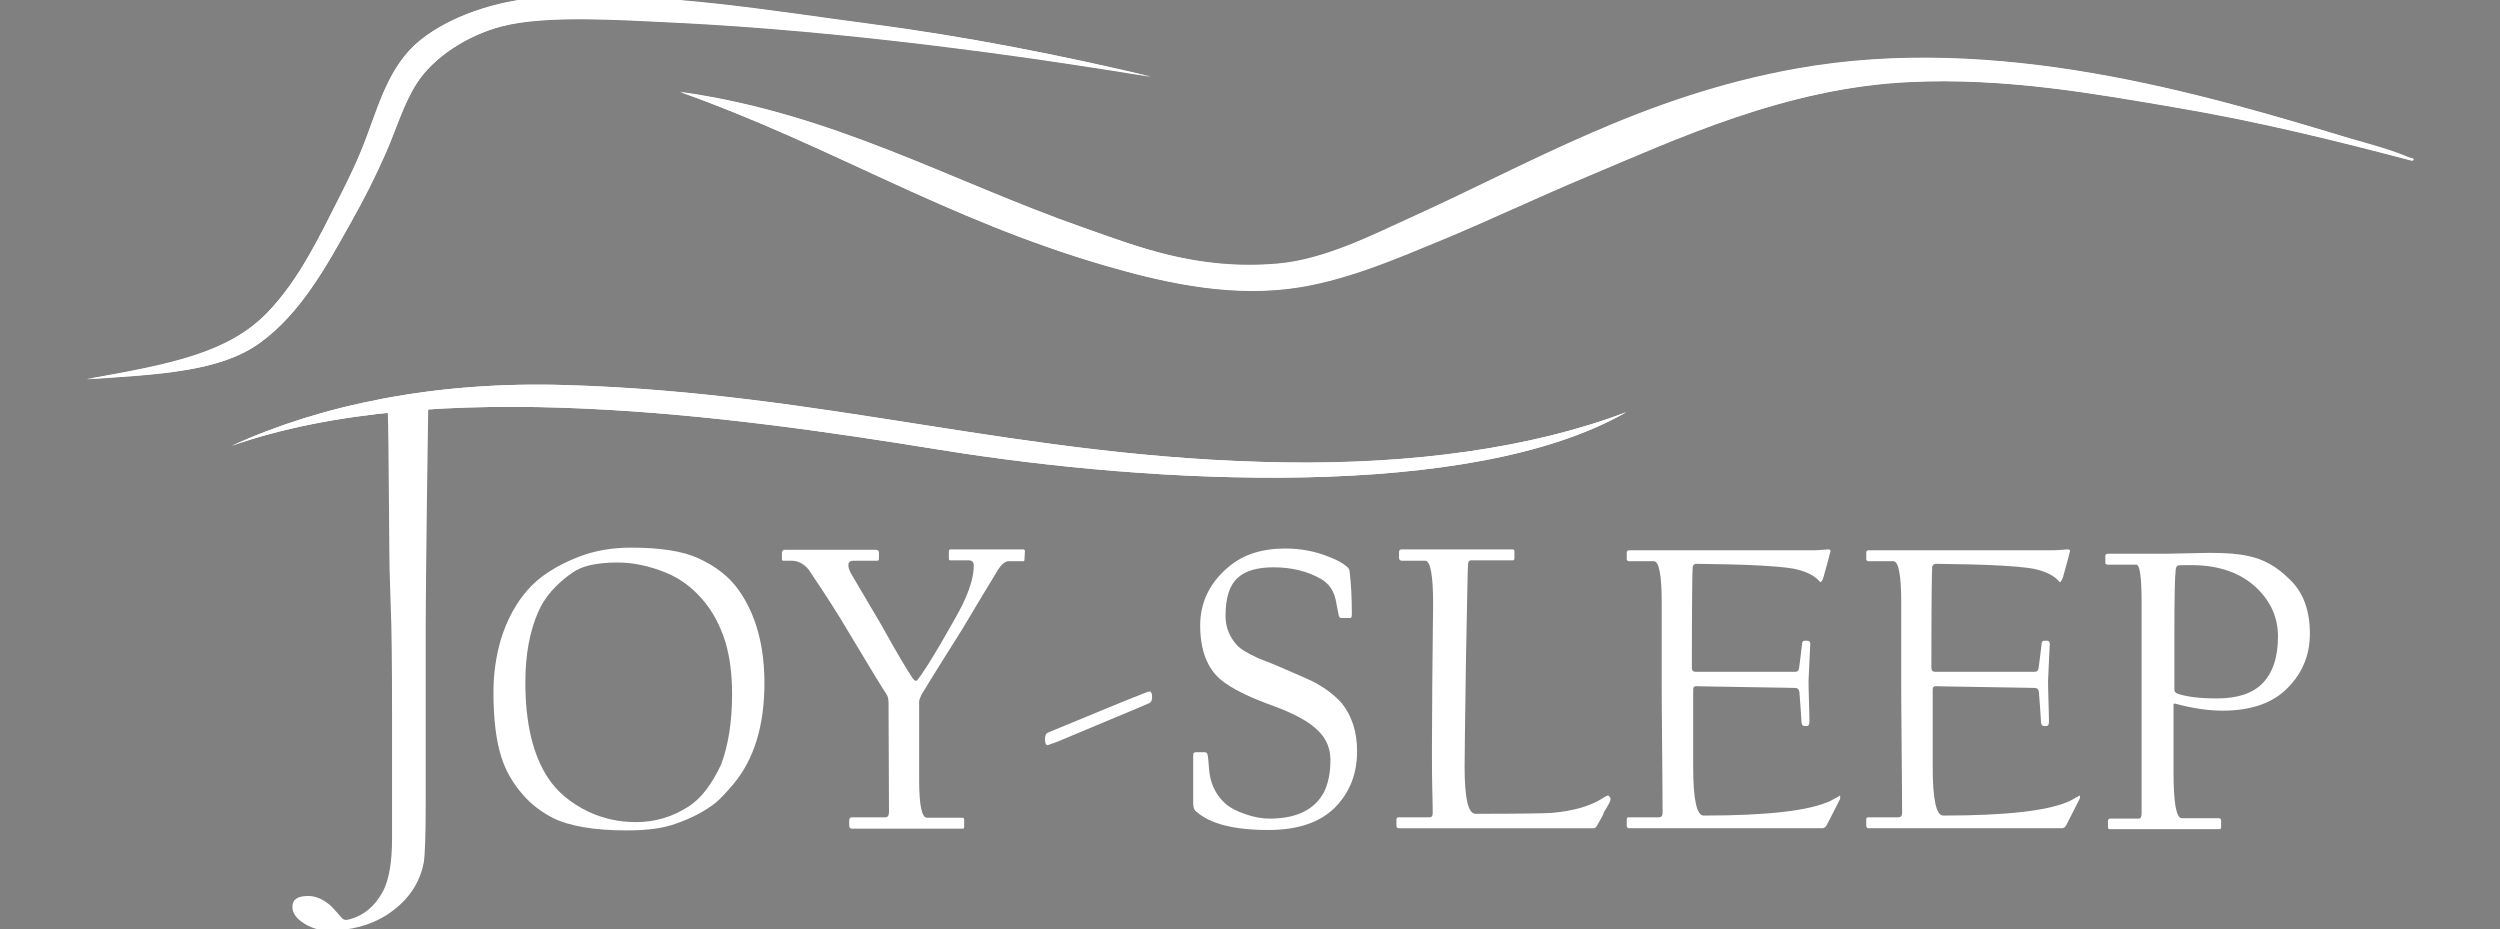 <?xml version="1.0" encoding="utf-8"?>
<!-- Generator: Adobe Illustrator 21.1.0, SVG Export Plug-In . SVG Version: 6.00 Build 0)  -->
<svg version="1.1" id="圖層_1" xmlns="http://www.w3.org/2000/svg" xmlns:xlink="http://www.w3.org/1999/xlink" x="0px" y="0px"
	 viewBox="0 0 572 212.6" style="enable-background:new 0 0 572 212.6;" xml:space="preserve">
<rect x="0" y="0" width="572" height="212.6" fill="#808080" stroke="none"/>
<style type="text/css">
	.st0{fill:#ffffff;}
	.st1{fill:#FFFFFF;}
	.st2{fill:#ffffff;}
</style>
<path class="st0" d="M-1295.9,505.4c1.5-0.4,3.1-0.7,4.7-1.1c0-0.3,0-0.6,0-0.8C-1292.8,504.2-1294.4,504.8-1295.9,505.4z"/>
<path class="st0" d="M-1287,502.7h2.8c0.1,0,0.2-0.1,0.2-0.2v-0.7c0-0.1-0.1-0.2-0.2-0.2h-2c-1.7,0.6-3.4,1.3-5.1,1.9
	c0,0.2,0,0.5,0,0.8c1.3-0.3,2.7-0.6,4-0.9c0-0.3,0-0.4,0-0.4C-1287.2,502.9-1287.1,502.7-1287,502.7z"/>
<path d="M-1399.7,1077.7c-0.1,4.2-7.7,1-11,2c-1.3,9.1,2.6,23.2-2,29c-4.6-5.4-0.7-19.3-2-28c-1.1-2.9-8.9,0.9-10-2
	C-1420.6,1074.8-1405.5,1076.6-1399.7,1077.7z"/>
<path d="M-1392.7,1076.7c1,0,2,0,3,0c6.2,4.1,7.9,12.7,12,19c6.8-4.8,4.3-19,16-19c-0.7,10.3,1.3,23.3-1,32c-6.6-3-1.3-18.1-3-26
	c-4.9,4.8-5.7,13.7-12,17c-5.4-3.9-7.3-11.4-11-17c-3,6.3,1,19.7-2,26C-1395.3,1101.9-1391.5,1086.7-1392.7,1076.7z"/>
<path class="st1" d="M-1424.7,1078.7c1.1,2.9,8.9-0.9,10,2c1.3,8.7-2.6,22.6,2,28c4.6-5.8,0.7-19.9,2-29c3.3-1,10.9,2.2,11-2
	C-1405.5,1076.6-1420.6,1074.8-1424.7,1078.7z"/>
<path class="st1" d="M-1390.7,1108.7c3-6.3-1-19.7,2-26c3.7,5.6,5.6,13.1,11,17c6.3-3.3,7.1-12.2,12-17c1.7,7.9-3.6,23,3,26
	c2.3-8.7,0.3-21.7,1-32c-11.7,0-9.2,14.2-16,19c-4.1-6.3-5.8-14.9-12-19c-1,0-2,0-3,0C-1391.5,1086.7-1395.3,1101.9-1390.7,1108.7z"
	/>
<g>
	<path class="st2" d="M89.2,132.3c0.1,2.1,0.1,4.3,0.2,6.5c0.2,4.5,0.3,12.8,0.3,24.9v28.2c0,5.4-0.7,9.3-2,11.9
		c-1.9,3.6-4.6,5.8-8,6.6c-0.7,0.2-1.2,0-1.5-0.4c-1.6-1.8-2.5-2.8-2.8-3c-1.6-1.3-3.2-2-4.9-2c-2.4,0-3.6,0.8-3.6,2.5
		c0,1.4,0.9,2.7,2.7,3.8c1.7,1.1,3.6,1.6,5.7,1.6c5.1,0,9.4-1.2,13.1-3.5c4.8-3.1,7.7-7.2,8.6-12.3c0.2-1.4,0.4-5.7,0.4-13
		c0-0.9,0-4.9,0-12.1c0-7.2,0-11.3,0-12.4c0-1.2,0-6.7,0-16.5c0-8.7,0.5-46.7,0.6-51.5c-3.1,0.6-6.2,1.3-9.3,2
		C89,100.2,89,129.8,89.2,132.3z"/>
	<path class="st2" d="M174.9,156.3c0,9.8-2.4,17.5-7.1,23.1c-1.7,2-3,3.4-4.1,4.3c-2.3,1.8-5.2,3.4-8.9,4.7
		c-2.9,1.1-6.7,1.6-11.4,1.6c-7.5,0-13.1-1-16.8-2.8c-2.7-1.4-5-3.1-6.9-5.3c-2.3-2.6-4-5.5-5-8.7c-1.2-3.8-1.8-8.7-1.8-14.9
		c0-4.2,0.6-8.2,1.7-12c1.4-4.5,3.4-8.2,6.1-11.3s6.6-5.6,11.7-7.6c3.6-1.4,7.6-2.1,12-2.1c6.7,0,11.8,0.8,15.3,2.4
		c4,1.8,7.1,4.2,9.3,7.3C172.9,140.5,174.9,147.6,174.9,156.3z M167.5,158.8c0-4.5-0.5-8.4-1.5-11.8c-1.2-3.9-3-7.3-5.5-10.1
		c-2.3-2.6-5-4.6-8.2-5.9c-3.7-1.5-7.4-2.3-11-2.3c-4.8,0-8.2,0.8-10.3,2.3c-3.9,2.7-6.5,5.8-7.9,9.1c-1.9,4.4-2.9,9.7-2.9,16
		c0,9.3,1.7,16.6,5.2,21.9c2.1,3.2,5.2,5.8,9.4,7.8c3.3,1.5,6.8,2.3,10.7,2.3c4.4,0,8.4-1.2,12.1-3.6c2.9-1.9,5.3-5.1,7.4-9.6
		C166.6,170.6,167.5,165.3,167.5,158.8z"/>
	<path class="st2" d="M234.4,128c0,0.3-0.1,0.4-0.3,0.4h-3.3c-0.8,0-1.7,0.7-2.6,2.2c-2.2,3.6-4.9,8.1-8,13.3
		c-3,4.8-6.2,9.8-9.4,15.1c-0.3,0.7-0.5,1.2-0.5,1.5c0,0.1,0,3,0,8.7c0,5.6,0,8.7,0,9.2c0,5.8,0.6,8.7,1.8,8.7h8
		c0.2,0,0.3,0,0.4,0.1s0.1,0.2,0.1,0.5v1.5c0,0.3-0.1,0.4-0.4,0.4H195c-0.4,0-0.7-0.2-0.7-0.6v-1.3c0-0.4,0.2-0.7,0.6-0.7h7.7
		c0.5,0,0.8-0.4,0.8-1.2l-0.1-25c0-0.9-0.2-1.6-0.5-2c-0.5-0.7-3.4-5.4-8.6-14.1c-2.2-3.8-5.3-8.6-9.2-14.4c-1.1-1.3-2.4-2-3.8-2
		h-1.7c-0.3,0-0.5,0-0.5-0.1c-0.1-0.1-0.1-0.2-0.1-0.3v-1.4c0-0.4,0.2-0.7,0.6-0.7h20.9c0.4,0,0.7,0.2,0.7,0.6v1.4
		c0,0.3-0.1,0.5-0.4,0.5h-5.4c-0.8,0-1.2,0.3-1.2,1c0,0.5,0.2,1.1,0.6,1.9c1.9,3.2,4.2,7.1,6.9,11.7c3.7,6.7,6.2,10.8,7.3,12.4
		c0.4,0.5,0.7,0.6,1,0.3c1.1-1.4,3-4.3,5.6-8.8s4.4-7.6,5.2-9.5c1.4-3.1,2.1-5.7,2.1-7.9c0-0.8-0.4-1.2-1.2-1.2h-4.1
		c-0.3,0-0.4-0.1-0.4-0.4v-1.6c0-0.3,0.1-0.5,0.4-0.5h16.6c0.2,0,0.4,0.1,0.4,0.4L234.4,128L234.4,128z"/>
	<path class="st2" d="M263.6,159.5c0,0.7-0.2,1.2-0.7,1.4c-0.2,0.1-3.7,1.6-10.7,4.5c-7,2.9-10.6,4.5-11.1,4.6l-1.4,0.5
		c-0.4,0-0.6-0.5-0.6-1.4c0-0.8,0.2-1.3,0.7-1.5c11.1-4.6,18.4-7.6,22-9c0.7-0.3,1.1-0.4,1.2-0.4
		C263.4,158.2,263.6,158.7,263.6,159.5z"/>
	<path class="st2" d="M310.5,171.9c0,5.2-1.7,9.4-5,12.8c-3.5,3.5-8.6,5.2-15.3,5.2c-7.9,0-13.4-1.4-16.6-4.3
		c-0.4-0.3-0.6-1-0.6-1.9c0-0.2,0-2,0-5.5c0-3.4,0-5.3,0-5.5c0-0.4,0.2-0.6,0.7-0.6h1.9c0.4,0,0.6,0.2,0.7,0.6
		c0.1,0.4,0.2,1.4,0.3,2.9c0.2,3.4,1.4,6.1,3.7,8.2c1.1,1,2.6,1.8,4.7,2.5c2,0.7,3.8,1,5.5,1c6.2,0,10.4-2.1,12.5-6.2
		c0.9-1.9,1.4-4.3,1.4-7.2c0-2.6-0.9-4.8-2.7-6.6c-2-2.1-5.5-4-10.4-5.8c-5.6-2-9.6-4-12-6c-3.1-2.6-4.7-6.8-4.7-12.4
		c0-5.3,2.2-9.8,6.5-13.4c3.3-2.8,7.6-4.2,12.9-4.2c3.5,0,6.8,0.6,9.8,1.8c1.9,0.7,3.4,1.5,4.3,2.3c0.4,0.3,0.7,0.7,0.7,1.3
		c0.3,2.4,0.5,5.5,0.5,9.5c0,0.7-0.1,1-0.3,1h-2.2c-0.2,0-0.4-0.2-0.5-0.6c-0.2-0.9-0.4-2.1-0.7-3.6c-0.5-2.2-1.6-3.7-3.3-4.7
		c-3.1-1.8-6.8-2.7-10.9-2.7c-3.7,0-6.5,0.8-8.2,2.4c-1.9,1.7-2.8,4.6-2.8,8.7c0,2.6,0.9,4.8,2.6,6.7c0.8,0.9,2.5,1.9,4.9,3
		c2,0.8,4.1,1.6,6.1,2.5c4,1.7,6.4,2.8,7.1,3.2c2.3,1.3,4.3,2.8,5.9,4.6C309.3,163.8,310.5,167.4,310.5,171.9z"/>
	<path class="st2" d="M368.5,182.9c0,0.3-0.5,1.3-1.5,2.9c-0.2,0.7-0.8,1.7-1.6,3.1c-0.2,0.4-0.5,0.6-0.8,0.6h-44.5
		c-0.4,0-0.6-0.2-0.6-0.5v-1.5c0-0.3,0.2-0.5,0.5-0.5h7c0.6,0,0.8-0.3,0.8-1c0-0.3,0-2.2-0.1-5.7s-0.1-11.2,0-23.2
		s0.2-18.3,0.2-18.8c0-6.6-0.6-10-1.8-10h-5.3c-0.4,0-0.7-0.2-0.7-0.6v-1.4c0-0.4,0.2-0.6,0.6-0.6H346c0.3,0,0.5,0.1,0.5,0.4v1.6
		c0,0.3-0.1,0.5-0.4,0.5h-9.4c-0.5,0-0.7,0.2-0.8,0.7c-0.1,0.4-0.2,8-0.5,22.8c-0.2,13.9-0.3,21.8-0.3,23.7c0,7.2,0.8,10.8,2.5,10.8
		c10.1,0,15.9-0.1,17.3-0.2c4.9-0.4,8.8-1.5,11.7-3.3c0.7-0.5,1.2-0.7,1.4-0.7C368.4,182.4,368.5,182.6,368.5,182.9z"/>
	<path class="st2" d="M421,182.8c-0.9,1.8-1.9,3.8-3.1,6.1c-0.3,0.4-0.6,0.6-1,0.6h-44.2c-0.3,0-0.5-0.2-0.5-0.6v-1.4
		c0-0.3,0.1-0.5,0.4-0.5h6.9c0.6,0,0.9-0.3,0.9-1c0-0.3,0-5.1-0.1-14.4c-0.1-9.3-0.1-14.1-0.1-14.4c0-0.3,0-3.5,0-9.6s0-9.4,0-9.7
		c0-6.3-0.6-9.5-1.8-9.5h-5.7c-0.3,0-0.5-0.2-0.5-0.5v-1.5c0-0.3,0.2-0.5,0.6-0.5h41.8c0.6,0,1.3,0,2.3-0.1c0.9-0.1,1.4-0.1,1.4-0.1
		c0.4,0,0.6,0.2,0.5,0.5c-0.4,1.7-1,3.7-1.6,5.9c-0.2,0.7-0.5,1.1-0.7,1.1l-0.7-0.7c-1.2-1.1-3-1.9-5.5-2.4
		c-3.5-0.6-10.9-1-22.2-1.1c-0.4,0-0.6,0.2-0.8,0.6c-0.1,0.4-0.2,8.1-0.2,23.2c0,0.6,0.3,0.9,0.8,0.9h22.9c0.4,0,0.7-0.2,0.8-0.7
		s0.2-1.5,0.4-3s0.3-2.4,0.3-2.5c0-0.6,0.2-0.9,0.6-0.9h0.7c0.4,0,0.6,0.3,0.6,0.8c0,0.1-0.1,1.4-0.2,3.9c-0.1,2.5-0.2,4-0.2,4.4
		c0,0.5,0,2.1,0.1,4.9c0.1,2.8,0.1,4.3,0.1,4.5c0,0.7-0.2,1-0.5,1h-0.7c-0.3,0-0.5-0.2-0.6-0.7c-0.1-2-0.3-4.4-0.5-7.1
		c-0.1-0.6-0.4-0.9-0.9-0.9c-0.3,0-4.1-0.1-11.5-0.2c-7.4-0.1-11.2-0.2-11.3-0.2c-0.4,0-0.6,0.3-0.6,0.8v17.6
		c0,7.5,0.8,11.2,2.4,11.2c14.6,0,24.3-1.1,29.1-3.4c1.2-0.7,1.9-1,2.1-1.2C421,182.2,421.1,182.4,421,182.8z"/>
	<path class="st2" d="M475.8,182.8c-0.9,1.8-1.9,3.8-3.1,6.1c-0.2,0.4-0.6,0.6-1,0.6h-44.2c-0.3,0-0.5-0.2-0.5-0.6v-1.4
		c0-0.3,0.1-0.5,0.4-0.5h6.9c0.6,0,0.9-0.3,0.9-1c0-0.3,0-5.1-0.1-14.4c-0.1-9.3-0.1-14.1-0.1-14.4c0-0.3,0-3.5,0-9.6s0-9.4,0-9.7
		c0-6.3-0.6-9.5-1.8-9.5h-5.7c-0.3,0-0.5-0.2-0.5-0.5v-1.5c0-0.3,0.2-0.5,0.6-0.5h41.8c0.6,0,1.3,0,2.3-0.1c0.9-0.1,1.4-0.1,1.4-0.1
		c0.4,0,0.6,0.2,0.5,0.5c-0.4,1.7-1,3.7-1.6,5.9c-0.3,0.7-0.5,1.1-0.7,1.1l-0.7-0.7c-1.2-1.1-3-1.9-5.5-2.4
		c-3.5-0.6-10.9-1-22.2-1.1c-0.4,0-0.6,0.2-0.8,0.6c-0.1,0.4-0.2,8.1-0.2,23.2c0,0.6,0.3,0.9,0.8,0.9h22.9c0.4,0,0.7-0.2,0.8-0.7
		s0.2-1.5,0.4-3s0.3-2.4,0.3-2.5c0-0.6,0.2-0.9,0.6-0.9h0.7c0.4,0,0.6,0.3,0.6,0.8c0,0.1-0.1,1.4-0.2,3.9c-0.1,2.5-0.2,4-0.2,4.4
		c0,0.5,0,2.1,0.1,4.9c0.1,2.8,0.1,4.3,0.1,4.5c0,0.7-0.2,1-0.5,1h-0.7c-0.3,0-0.5-0.2-0.6-0.7c-0.1-2-0.3-4.4-0.5-7.1
		c-0.1-0.6-0.4-0.9-0.9-0.9c-0.3,0-4.1-0.1-11.5-0.2c-7.4-0.1-11.2-0.2-11.3-0.2c-0.4,0-0.6,0.3-0.6,0.8v17.6
		c0,7.5,0.8,11.2,2.4,11.2c14.6,0,24.3-1.1,29.1-3.4c1.2-0.7,1.9-1,2.1-1.2C475.9,182.2,476,182.4,475.8,182.8z"/>
	<path class="st2" d="M528.5,145c0,4.7-1.6,8.8-4.9,12.2c-3.4,3.6-8.4,5.4-15.1,5.4c-3.1,0-6.7-0.5-10.8-1.6c-0.2-0.1-0.4,0-0.4,0.3
		v15.2c0,7.1,0.6,10.7,1.9,10.7h8.4c0.4,0,0.6,0.2,0.6,0.6v1.3c0,0.4-0.1,0.6-0.3,0.6h-25.2c-0.2,0-0.4-0.1-0.4-0.4v-1.4
		c0-0.4,0.2-0.6,0.5-0.6h6.5c0.5,0,0.7-0.4,0.7-1.2v-48.2c0-5.8-0.4-8.7-1.2-8.7h-6.4c-0.4,0-0.7-0.1-0.7-0.4v-1.6
		c0-0.3,0.2-0.5,0.6-0.5H494c0.5,0,2.6,0,6.2-0.1c3.6-0.1,5.5-0.1,5.7-0.1c3.4,0,6.2,0.2,8.4,0.7c3.6,0.7,6.7,2.5,9.4,5.2
		C527,135.4,528.5,139.7,528.5,145z M521.2,145.6c0-4.1-1.5-7.7-4.6-10.8c-3.6-3.6-8.7-5.5-15.2-5.5c-1.8,0-2.8,0-3.1,0.1
		s-0.4,0.4-0.5,0.9c-0.2,1.7-0.3,6.5-0.3,14.4c0,0.3,0,2.5,0,6.6s0,6.3,0,6.5c0,0.4,0.2,0.7,0.7,0.9c2,0.7,5,1.1,9,1.1
		c4.7,0,8.1-1.1,10.4-3.4C520,154,521.2,150.4,521.2,145.6z"/>
	<g>
		<path class="st2" d="M263.3,17.6c-30.4-5-70.2-10.5-108.7-12.4c-12.8-0.6-29.9-1.8-40,0.9c-7.9,2.1-15.5,7.1-19.3,13
			c-3.1,4.8-4.7,10.8-7.2,16.2C85.7,40.6,83,45.8,80.2,51c-5.6,10-11.4,20.7-20.8,27.5c-9.1,6.5-22.7,7.2-39.6,8.3
			c19.1-3.4,32.4-5.8,41.5-15.4c7.2-7.5,11.6-16.9,16.2-26c2.4-4.7,4.6-9.3,6.4-14.2c3.3-8.9,5.8-17.6,13.6-23
			c7-5,17.3-8.4,28.7-8.9c25.3-1.1,50.3,3.3,72.5,6.2C221.5,8.4,243,12.7,263.3,17.6z"/>
		<path class="st2" d="M155.7,21.1c35,4.9,61.6,20.3,92.1,31c12.5,4.4,26.1,9.9,44.6,8.3c10.6-0.9,21.5-6.5,30.6-10.6
			c27.4-12.4,52.9-27.6,88-34c46-8.3,93.2,5.8,126.9,16c4.6,1.4,9.2,2.6,13.6,4.4c-0.2-0.1,1.5,0.2,0.4,0.6
			c-17.1-4.5-34.8-8.9-53.6-12.1c-18.8-3.2-39.4-7-61.5-5.9c-28.1,1.3-53.1,13-73.6,21.6c-11,4.6-21.3,9.5-32.5,14.2
			c-10.7,4.4-23.3,10-35.9,11.5c-15,1.8-29.8-1.8-41.9-5.3C216.2,50.1,190.1,33.3,155.7,21.1z"/>
		<path class="st2" d="M53,102c20.3-9.3,46.4-14.8,76.3-13.9c60.2,1.8,104.4,16.8,164.6,17.7c29,0.4,56.4-3.2,78.2-11.5
			c-35.4,20.3-107.7,16.6-157.1,8.6C168.1,95.3,99.5,85.7,53,102z"/>
		<path class="st2" d="M198.8,5.4c-22.2-2.9-47.2-7.3-72.5-6.2c-11.4,0.5-21.7,3.9-28.7,8.9c-7.8,5.5-10.3,14.1-13.6,23
			c-1.8,4.9-4,9.5-6.4,14.2c-4.6,9-9.1,18.5-16.2,26c-9.1,9.5-22.4,12-41.5,15.4c16.9-1.1,30.6-1.7,39.6-8.3
			c9.3-6.7,15.2-17.5,20.8-27.5c2.9-5.1,5.6-10.4,7.9-15.7c2.4-5.5,4.1-11.4,7.2-16.2c3.8-5.9,11.4-10.9,19.3-13
			c10.1-2.7,27.2-1.5,40-0.9C193.3,7,233,12.5,263.4,17.5C243,12.7,221.5,8.4,198.8,5.4z"/>
		<path class="st2" d="M252.8,60.7c12.1,3.5,26.9,7.1,41.9,5.3c12.6-1.5,25.1-7.1,35.9-11.5c11.2-4.6,21.5-9.6,32.5-14.2
			c20.5-8.6,45.5-20.2,73.6-21.6c22.1-1,42.7,2.7,61.5,5.9c18.8,3.2,36.6,7.6,53.6,12.1c1.2-0.4-0.6-0.7-0.4-0.6
			c-4.4-1.9-9-3.1-13.6-4.4c-33.7-10.2-80.8-24.3-126.9-16c-35,6.3-60.6,21.6-88,34c-9,4.1-20,9.7-30.6,10.6
			c-18.5,1.6-32.1-3.9-44.6-8.3c-30.5-10.7-57.1-26.1-92.1-31C190.1,33.3,216.2,50.1,252.8,60.7z"/>
		<path class="st2" d="M215,102.9c49.4,8,121.7,11.7,157.1-8.6c-21.8,8.3-49.2,12-78.2,11.5c-60.2-0.9-104.4-16-164.6-17.7
			C99.4,87.2,73.4,92.7,53,102C99.5,85.7,168.1,95.3,215,102.9z"/>
	</g>
</g>
</svg>
